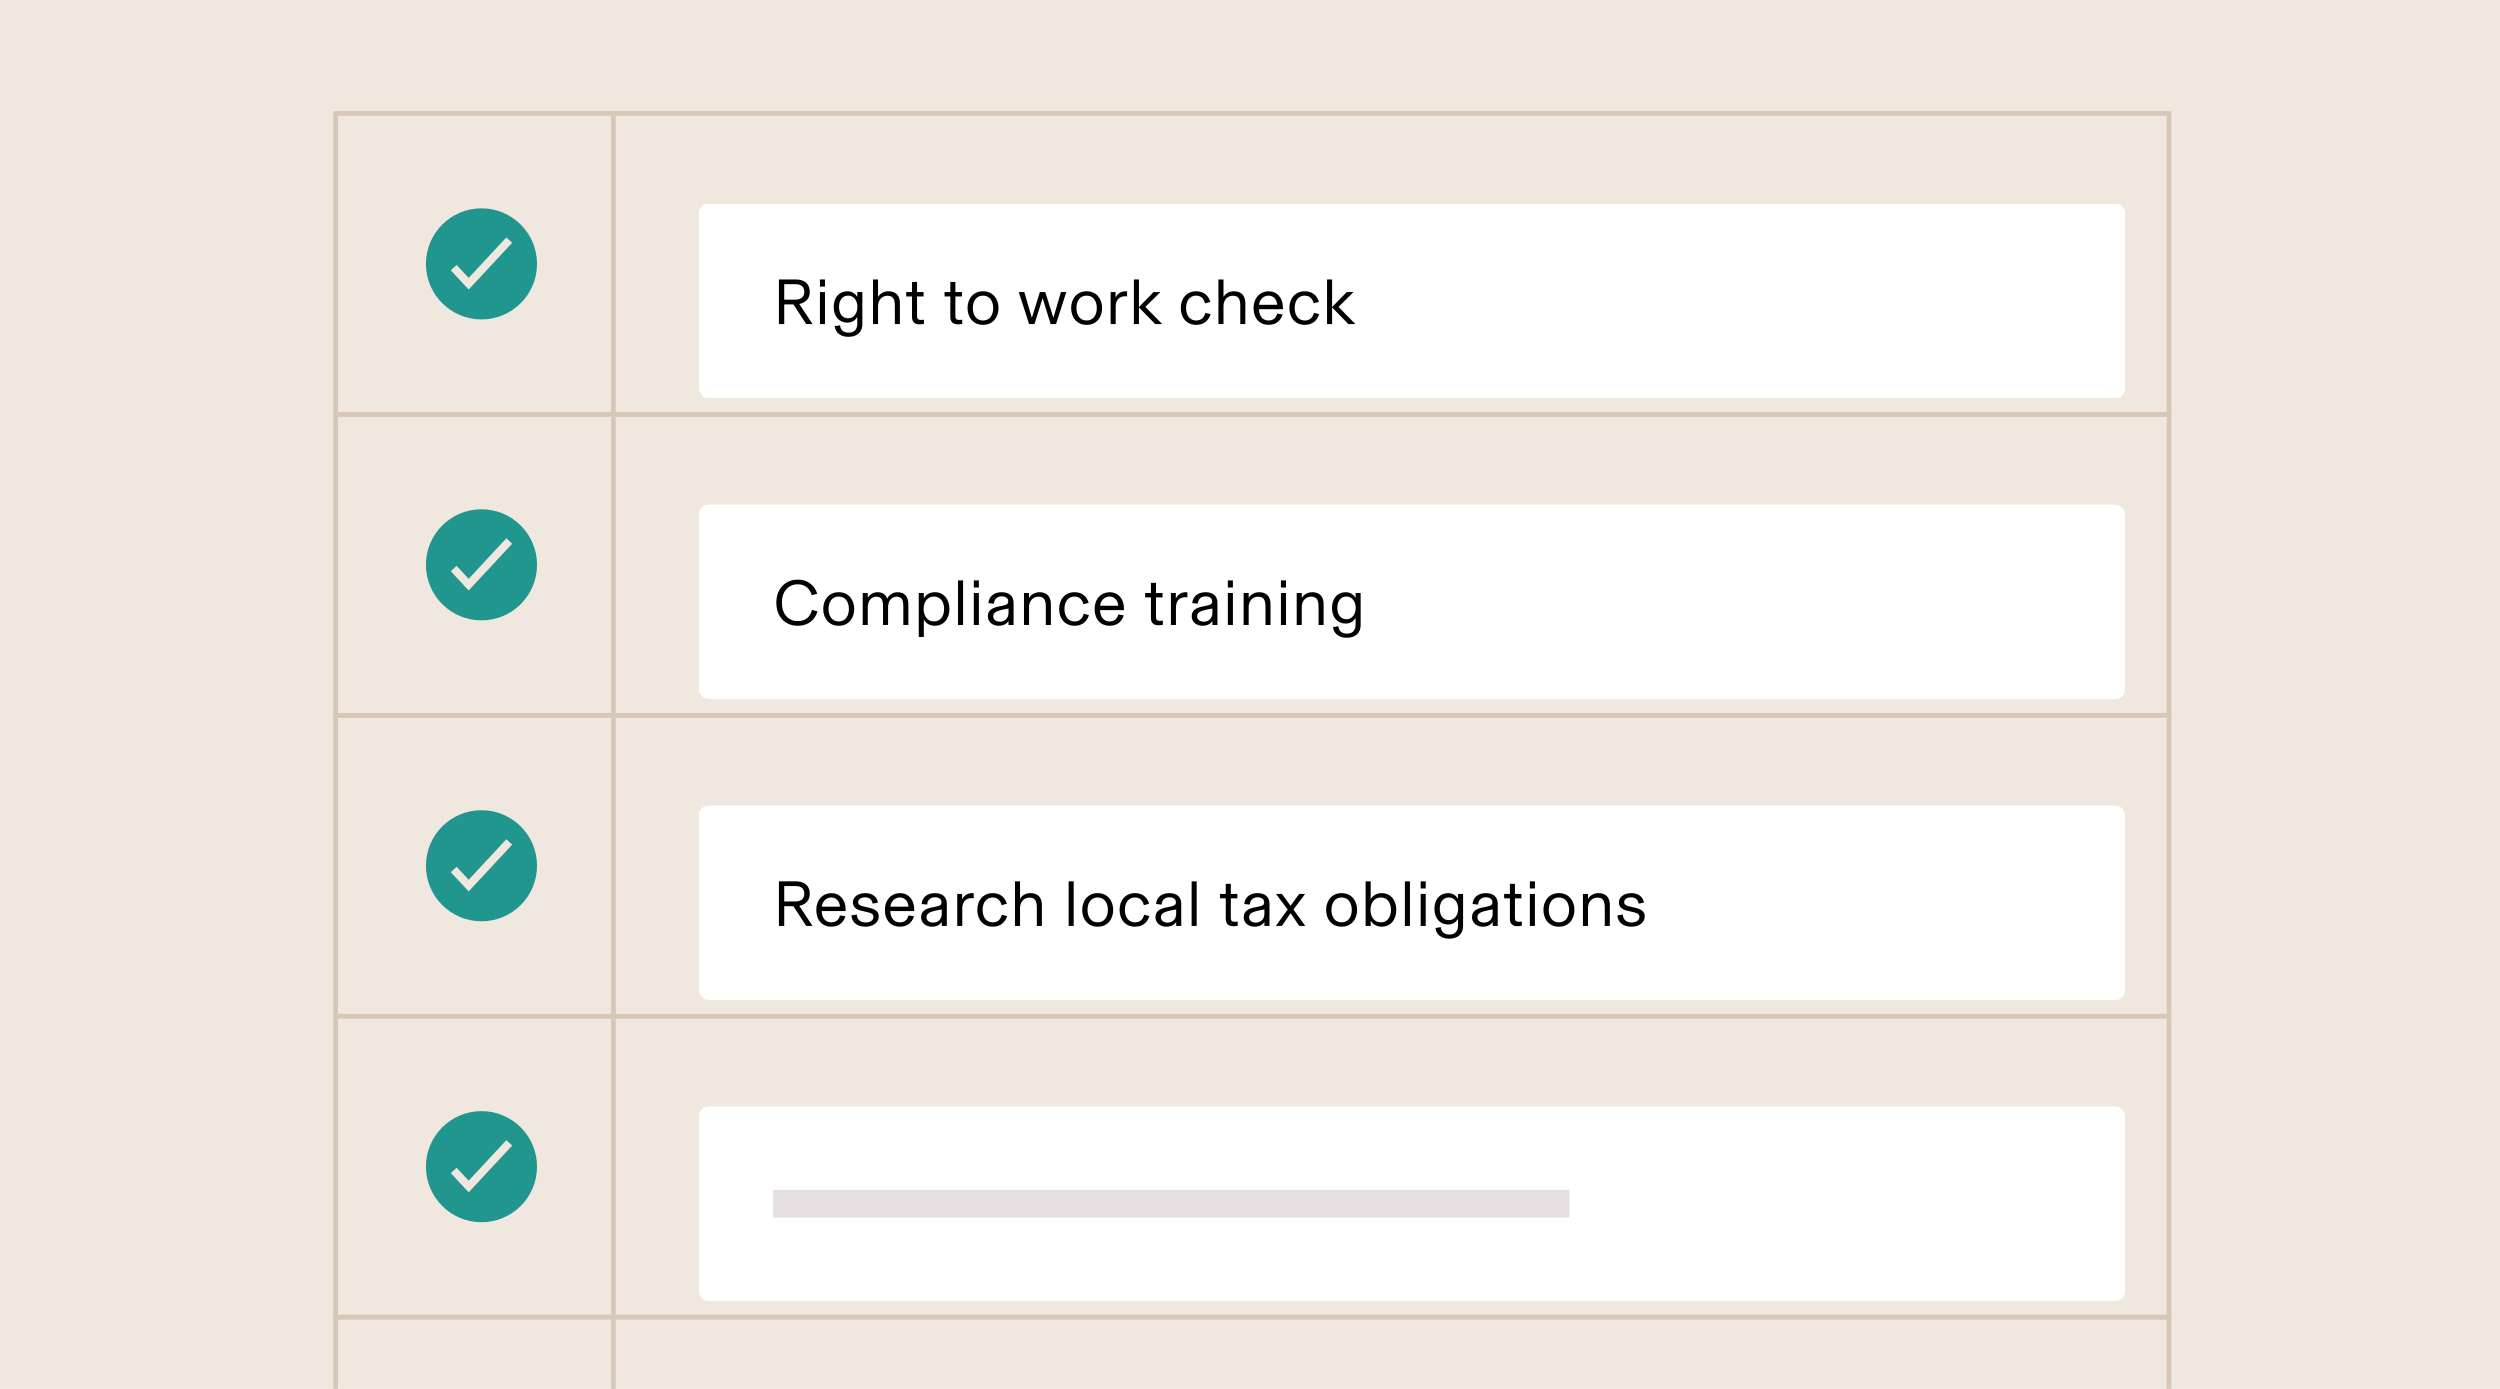 <?xml version="1.0" encoding="utf-8"?>
<svg xmlns="http://www.w3.org/2000/svg" width="540" height="300" viewBox="0 0 540 300" fill="none">
<g clip-path="url(#clip0_591_15980)">
<rect width="540" height="300" fill="#F0E8DF"/>
<path fill-rule="evenodd" clip-rule="evenodd" d="M92 57C92 50.373 97.373 45 104 45C110.627 45 116 50.373 116 57C116 63.627 110.627 69 104 69C97.373 69 92 63.627 92 57ZM101.231 62.544L110.628 52.441L109.372 51.273L101.231 60.027L98.628 57.228L97.372 58.396L101.231 62.544Z" fill="#20968F"/>
<rect x="132.25" y="25.25" width="0.5" height="63.5" stroke="#D6C7B7" stroke-width="0.5"/>
<g filter="url(#filter0_d_591_15980)">
<rect x="149" y="36" width="308" height="42" rx="2" fill="white" shape-rendering="crispEdges"/>
<path d="M173.512 62H172.14L169.382 57.744H167.394V62H166.246V52.368H169.914C171.664 52.368 172.91 53.208 172.91 55.07C172.91 56.498 172.014 57.394 170.642 57.66L173.512 62ZM169.9 53.39H167.394V56.722H169.76C171.006 56.722 171.72 56.148 171.72 55.07C171.72 53.992 171.118 53.39 169.9 53.39ZM176.196 53.908H175.104V52.368H176.196V53.908ZM176.196 62H175.104V55.084H176.196V62ZM181.271 64.758C179.647 64.758 178.443 63.918 178.303 62.448L179.451 62.266C179.563 63.344 180.249 63.862 181.313 63.862C182.405 63.862 183.175 63.274 183.175 61.916V60.474C182.839 61.02 182.195 61.692 181.019 61.692C179.311 61.692 178.079 60.404 178.079 58.304C178.079 56.204 179.311 54.916 181.019 54.916C182.195 54.916 182.839 55.588 183.175 56.134V55.084H184.267V61.986C184.267 63.932 182.909 64.758 181.271 64.758ZM181.201 60.754C182.489 60.754 183.203 59.578 183.203 58.304C183.203 57.03 182.489 55.854 181.201 55.854C179.955 55.854 179.227 56.862 179.227 58.304C179.227 59.746 179.955 60.754 181.201 60.754ZM187.661 62H186.569V52.368H187.661V56.12H187.675C188.109 55.406 188.851 54.916 189.929 54.916C191.511 54.916 192.379 55.868 192.379 57.464V62H191.287V58.08C191.287 56.694 190.965 55.882 189.691 55.882C188.417 55.882 187.661 56.918 187.661 58.094V62ZM196.601 62.056C195.789 62.056 195.229 61.72 195.047 60.992C195.005 60.824 194.991 60.628 194.991 60.432V56.036H193.745V55.084H194.991V52.9H196.083V55.084H197.497V56.036H196.083V60.292C196.083 60.894 196.349 61.104 196.909 61.104C197.175 61.104 197.343 61.09 197.567 61.048V61.972C197.231 62.028 196.993 62.056 196.601 62.056ZM204.881 62.056C204.069 62.056 203.509 61.72 203.327 60.992C203.285 60.824 203.271 60.628 203.271 60.432V56.036H202.025V55.084H203.271V52.9H204.363V55.084H205.777V56.036H204.363V60.292C204.363 60.894 204.629 61.104 205.189 61.104C205.455 61.104 205.623 61.09 205.847 61.048V61.972C205.511 62.028 205.273 62.056 204.881 62.056ZM210.332 62.168C208.162 62.168 206.986 60.488 206.986 58.542C206.986 56.61 208.162 54.916 210.332 54.916C212.502 54.916 213.678 56.61 213.678 58.542C213.678 60.488 212.502 62.168 210.332 62.168ZM210.332 61.23C211.83 61.23 212.53 59.984 212.53 58.542C212.53 57.114 211.83 55.854 210.332 55.854C208.834 55.854 208.134 57.1 208.134 58.542C208.134 59.998 208.834 61.23 210.332 61.23ZM221.449 62H220.287L218.047 55.084H219.251L220.875 60.642H220.889L222.611 55.084H223.773L225.523 60.628H225.537L227.161 55.084H228.323L226.097 62H224.935L223.213 56.4H223.199L221.449 62ZM232.711 62.168C230.541 62.168 229.365 60.488 229.365 58.542C229.365 56.61 230.541 54.916 232.711 54.916C234.881 54.916 236.057 56.61 236.057 58.542C236.057 60.488 234.881 62.168 232.711 62.168ZM232.711 61.23C234.209 61.23 234.909 59.984 234.909 58.542C234.909 57.114 234.209 55.854 232.711 55.854C231.213 55.854 230.513 57.1 230.513 58.542C230.513 59.998 231.213 61.23 232.711 61.23ZM241.061 54.916C241.243 54.916 241.369 54.93 241.453 54.944V56.022C241.355 56.008 241.215 55.994 240.991 55.994C239.801 55.994 238.989 56.778 238.989 58.192V62H237.897V55.084H238.961V56.302C239.241 55.616 239.983 54.916 241.061 54.916ZM245.397 58.29L249.037 62H247.525L244.011 58.402V62H242.919V52.368H244.011V58.318L247.175 55.084H248.645L245.397 58.29ZM256.379 62.168C254.349 62.168 253.047 60.67 253.047 58.528C253.047 56.414 254.363 54.916 256.379 54.916C258.073 54.916 259.053 55.91 259.431 57.212L258.283 57.52C258.073 56.61 257.499 55.854 256.351 55.854C255.147 55.854 254.195 56.792 254.195 58.528C254.195 60.278 255.119 61.23 256.393 61.23C257.443 61.23 258.101 60.6 258.353 59.564L259.487 59.872C259.081 61.132 258.157 62.168 256.379 62.168ZM262.274 62H261.182V52.368H262.274V56.12H262.288C262.722 55.406 263.464 54.916 264.542 54.916C266.124 54.916 266.992 55.868 266.992 57.464V62H265.9V58.08C265.9 56.694 265.578 55.882 264.304 55.882C263.03 55.882 262.274 56.918 262.274 58.094V62ZM275.105 58.388V58.794H269.939C269.995 60.488 270.933 61.23 271.997 61.23C273.005 61.23 273.635 60.712 273.873 59.732L275.049 59.914C274.713 61.034 273.859 62.168 271.983 62.168C270.205 62.168 268.777 60.908 268.777 58.556C268.777 56.246 270.261 54.916 272.039 54.916C273.789 54.916 275.105 56.288 275.105 58.388ZM269.953 57.842H273.873C273.831 56.764 273.103 55.854 272.039 55.854C270.933 55.854 270.093 56.652 269.953 57.842ZM279.838 62.168C277.808 62.168 276.506 60.67 276.506 58.528C276.506 56.414 277.822 54.916 279.838 54.916C281.532 54.916 282.512 55.91 282.89 57.212L281.742 57.52C281.532 56.61 280.958 55.854 279.81 55.854C278.606 55.854 277.654 56.792 277.654 58.528C277.654 60.278 278.578 61.23 279.852 61.23C280.902 61.23 281.56 60.6 281.812 59.564L282.946 59.872C282.54 61.132 281.616 62.168 279.838 62.168ZM287.119 58.29L290.759 62H289.247L285.733 58.402V62H284.641V52.368H285.733V58.318L288.897 55.084H290.367L287.119 58.29Z" fill="black"/>
</g>
<rect x="72.5" y="24.5" width="396" height="65" stroke="#D6C7B7"/>
<path fill-rule="evenodd" clip-rule="evenodd" d="M92 122C92 115.373 97.373 110 104 110C110.627 110 116 115.373 116 122C116 128.627 110.627 134 104 134C97.373 134 92 128.627 92 122ZM101.231 127.544L110.628 117.441L109.372 116.273L101.231 125.027L98.628 122.228L97.372 123.396L101.231 127.544Z" fill="#20968F"/>
<rect x="132.25" y="90.25" width="0.5" height="63.5" stroke="#D6C7B7" stroke-width="0.5"/>
<g filter="url(#filter1_d_591_15980)">
<rect x="149" y="101" width="308" height="42" rx="2" fill="white"/>
<path d="M170.32 127.168C167.478 127.168 165.686 125.096 165.686 122.184C165.686 119.328 167.478 117.2 170.334 117.2C172.686 117.2 174.086 118.712 174.52 120.252L173.33 120.574C172.994 119.286 172 118.208 170.334 118.208C168.206 118.208 166.89 119.818 166.89 122.184C166.89 124.578 168.206 126.16 170.334 126.16C172.056 126.16 173.022 125.194 173.4 123.738L174.576 124.06C174.086 125.796 172.658 127.168 170.32 127.168ZM179.164 127.168C176.994 127.168 175.818 125.488 175.818 123.542C175.818 121.61 176.994 119.916 179.164 119.916C181.334 119.916 182.51 121.61 182.51 123.542C182.51 125.488 181.334 127.168 179.164 127.168ZM179.164 126.23C180.662 126.23 181.362 124.984 181.362 123.542C181.362 122.114 180.662 120.854 179.164 120.854C177.666 120.854 176.966 122.1 176.966 123.542C176.966 124.998 177.666 126.23 179.164 126.23ZM185.442 127H184.35V120.084H185.442V121.106H185.456C185.75 120.546 186.506 119.916 187.556 119.916C188.704 119.916 189.348 120.518 189.642 121.288C189.894 120.798 190.594 119.916 191.854 119.916C193.492 119.916 194.206 121.008 194.206 122.478V127H193.114V123.052C193.114 121.68 192.876 120.882 191.644 120.882C190.552 120.882 189.824 121.876 189.824 123.136V127H188.732V123.052C188.732 121.68 188.494 120.882 187.262 120.882C186.17 120.882 185.442 121.876 185.442 123.136V127ZM197.546 129.59H196.454V120.084H197.546V121.246C197.896 120.63 198.638 119.916 199.94 119.916C201.788 119.916 203.076 121.372 203.076 123.542C203.076 125.712 201.788 127.168 199.94 127.168C198.638 127.168 197.896 126.454 197.546 125.838V129.59ZM199.73 126.23C201.214 126.23 201.928 125.012 201.928 123.542C201.928 122.072 201.214 120.854 199.73 120.854C198.26 120.854 197.504 122.114 197.504 123.542C197.504 124.97 198.26 126.23 199.73 126.23ZM206.026 127H204.934V117.368H206.026V127ZM209.435 118.908H208.343V117.368H209.435V118.908ZM209.435 127H208.343V120.084H209.435V127ZM213.697 127.168C212.521 127.168 211.373 126.426 211.373 125.138C211.373 123.892 212.199 123.318 213.641 123.024L214.649 122.814C215.433 122.646 215.783 122.492 215.783 121.876C215.783 121.246 215.251 120.812 214.355 120.812C213.389 120.812 212.745 121.414 212.689 122.394L211.499 122.268C211.597 120.784 212.759 119.916 214.355 119.916C216.007 119.916 216.931 120.77 216.931 122.184V127H215.839V126.146H215.825C215.503 126.706 214.775 127.168 213.697 127.168ZM213.963 126.286C215.013 126.286 215.839 125.586 215.839 124.354V123.444C214.187 123.724 213.459 123.934 213.039 124.214C212.731 124.424 212.535 124.718 212.535 125.124C212.535 125.81 213.109 126.286 213.963 126.286ZM220.271 127H219.179V120.084H220.271V121.12H220.285C220.691 120.476 221.475 119.916 222.539 119.916C224.121 119.916 224.989 120.868 224.989 122.464V127H223.897V123.08C223.897 121.694 223.575 120.882 222.301 120.882C221.027 120.882 220.271 121.918 220.271 123.094V127ZM230.105 127.168C228.075 127.168 226.773 125.67 226.773 123.528C226.773 121.414 228.089 119.916 230.105 119.916C231.799 119.916 232.779 120.91 233.157 122.212L232.009 122.52C231.799 121.61 231.225 120.854 230.077 120.854C228.873 120.854 227.921 121.792 227.921 123.528C227.921 125.278 228.845 126.23 230.119 126.23C231.169 126.23 231.827 125.6 232.079 124.564L233.213 124.872C232.807 126.132 231.883 127.168 230.105 127.168ZM240.775 123.388V123.794H235.609C235.665 125.488 236.603 126.23 237.667 126.23C238.675 126.23 239.305 125.712 239.543 124.732L240.719 124.914C240.383 126.034 239.529 127.168 237.653 127.168C235.875 127.168 234.447 125.908 234.447 123.556C234.447 121.246 235.931 119.916 237.709 119.916C239.459 119.916 240.775 121.288 240.775 123.388ZM235.623 122.842H239.543C239.501 121.764 238.773 120.854 237.709 120.854C236.603 120.854 235.763 121.652 235.623 122.842ZM248.213 127.056C247.401 127.056 246.841 126.72 246.659 125.992C246.617 125.824 246.603 125.628 246.603 125.432V121.036H245.357V120.084H246.603V117.9H247.695V120.084H249.109V121.036H247.695V125.292C247.695 125.894 247.961 126.104 248.521 126.104C248.787 126.104 248.955 126.09 249.179 126.048V126.972C248.843 127.028 248.605 127.056 248.213 127.056ZM254.081 119.916C254.263 119.916 254.389 119.93 254.473 119.944V121.022C254.375 121.008 254.235 120.994 254.011 120.994C252.821 120.994 252.009 121.778 252.009 123.192V127H250.917V120.084H251.981V121.302C252.261 120.616 253.003 119.916 254.081 119.916ZM257.734 127.168C256.558 127.168 255.41 126.426 255.41 125.138C255.41 123.892 256.236 123.318 257.678 123.024L258.686 122.814C259.47 122.646 259.82 122.492 259.82 121.876C259.82 121.246 259.288 120.812 258.392 120.812C257.426 120.812 256.782 121.414 256.726 122.394L255.536 122.268C255.634 120.784 256.796 119.916 258.392 119.916C260.044 119.916 260.968 120.77 260.968 122.184V127H259.876V126.146H259.862C259.54 126.706 258.812 127.168 257.734 127.168ZM258 126.286C259.05 126.286 259.876 125.586 259.876 124.354V123.444C258.224 123.724 257.496 123.934 257.076 124.214C256.768 124.424 256.572 124.718 256.572 125.124C256.572 125.81 257.146 126.286 258 126.286ZM264.308 118.908H263.216V117.368H264.308V118.908ZM264.308 127H263.216V120.084H264.308V127ZM267.716 127H266.624V120.084H267.716V121.12H267.73C268.136 120.476 268.92 119.916 269.984 119.916C271.566 119.916 272.434 120.868 272.434 122.464V127H271.342V123.08C271.342 121.694 271.02 120.882 269.746 120.882C268.472 120.882 267.716 121.918 267.716 123.094V127ZM275.773 118.908H274.681V117.368H275.773V118.908ZM275.773 127H274.681V120.084H275.773V127ZM279.181 127H278.089V120.084H279.181V121.12H279.195C279.601 120.476 280.385 119.916 281.449 119.916C283.031 119.916 283.899 120.868 283.899 122.464V127H282.807V123.08C282.807 121.694 282.485 120.882 281.211 120.882C279.937 120.882 279.181 121.918 279.181 123.094V127ZM288.903 129.758C287.279 129.758 286.075 128.918 285.935 127.448L287.083 127.266C287.195 128.344 287.881 128.862 288.945 128.862C290.037 128.862 290.807 128.274 290.807 126.916V125.474C290.471 126.02 289.827 126.692 288.651 126.692C286.943 126.692 285.711 125.404 285.711 123.304C285.711 121.204 286.943 119.916 288.651 119.916C289.827 119.916 290.471 120.588 290.807 121.134V120.084H291.899V126.986C291.899 128.932 290.541 129.758 288.903 129.758ZM288.833 125.754C290.121 125.754 290.835 124.578 290.835 123.304C290.835 122.03 290.121 120.854 288.833 120.854C287.587 120.854 286.859 121.862 286.859 123.304C286.859 124.746 287.587 125.754 288.833 125.754Z" fill="black"/>
</g>
<rect x="72.5" y="89.5" width="396" height="65" stroke="#D6C7B7"/>
<path fill-rule="evenodd" clip-rule="evenodd" d="M92 187C92 180.373 97.373 175 104 175C110.627 175 116 180.373 116 187C116 193.627 110.627 199 104 199C97.373 199 92 193.627 92 187ZM101.231 192.544L110.628 182.441L109.372 181.273L101.231 190.027L98.628 187.228L97.372 188.396L101.231 192.544Z" fill="#20968F"/>
<rect x="132.25" y="155.25" width="0.5" height="63.5" stroke="#D6C7B7" stroke-width="0.5"/>
<g filter="url(#filter2_d_591_15980)">
<rect x="149" y="166" width="308" height="42" rx="2" fill="white"/>
<path d="M173.512 192H172.14L169.382 187.744H167.394V192H166.246V182.368H169.914C171.664 182.368 172.91 183.208 172.91 185.07C172.91 186.498 172.014 187.394 170.642 187.66L173.512 192ZM169.9 183.39H167.394V186.722H169.76C171.006 186.722 171.72 186.148 171.72 185.07C171.72 183.992 171.118 183.39 169.9 183.39ZM180.656 188.388V188.794H175.49C175.546 190.488 176.484 191.23 177.548 191.23C178.556 191.23 179.186 190.712 179.424 189.732L180.6 189.914C180.264 191.034 179.41 192.168 177.534 192.168C175.756 192.168 174.328 190.908 174.328 188.556C174.328 186.246 175.812 184.916 177.59 184.916C179.34 184.916 180.656 186.288 180.656 188.388ZM175.504 187.842H179.424C179.382 186.764 178.654 185.854 177.59 185.854C176.484 185.854 175.644 186.652 175.504 187.842ZM184.94 192.168C183.274 192.168 182.042 191.37 181.902 189.718L183.064 189.536C183.134 190.712 183.946 191.258 184.954 191.258C185.962 191.258 186.662 190.81 186.662 190.054C186.662 189.354 186.06 189.186 185.038 188.948L184.016 188.71C182.98 188.472 182.224 187.954 182.224 186.904C182.224 185.756 183.344 184.916 184.912 184.916C186.41 184.916 187.446 185.686 187.628 186.974L186.48 187.184C186.368 186.288 185.724 185.826 184.856 185.826C183.946 185.826 183.372 186.274 183.372 186.848C183.372 187.45 183.778 187.618 184.618 187.814L185.64 188.052C186.998 188.374 187.81 188.808 187.81 189.942C187.81 191.314 186.536 192.168 184.94 192.168ZM195.47 188.388V188.794H190.304C190.36 190.488 191.298 191.23 192.362 191.23C193.37 191.23 194 190.712 194.238 189.732L195.414 189.914C195.078 191.034 194.224 192.168 192.348 192.168C190.57 192.168 189.142 190.908 189.142 188.556C189.142 186.246 190.626 184.916 192.404 184.916C194.154 184.916 195.47 186.288 195.47 188.388ZM190.318 187.842H194.238C194.196 186.764 193.468 185.854 192.404 185.854C191.298 185.854 190.458 186.652 190.318 187.842ZM199.279 192.168C198.103 192.168 196.955 191.426 196.955 190.138C196.955 188.892 197.781 188.318 199.223 188.024L200.231 187.814C201.015 187.646 201.365 187.492 201.365 186.876C201.365 186.246 200.833 185.812 199.937 185.812C198.971 185.812 198.327 186.414 198.271 187.394L197.081 187.268C197.179 185.784 198.341 184.916 199.937 184.916C201.589 184.916 202.513 185.77 202.513 187.184V192H201.421V191.146H201.407C201.085 191.706 200.357 192.168 199.279 192.168ZM199.545 191.286C200.595 191.286 201.421 190.586 201.421 189.354V188.444C199.769 188.724 199.041 188.934 198.621 189.214C198.313 189.424 198.117 189.718 198.117 190.124C198.117 190.81 198.691 191.286 199.545 191.286ZM207.925 184.916C208.107 184.916 208.233 184.93 208.317 184.944V186.022C208.219 186.008 208.079 185.994 207.855 185.994C206.665 185.994 205.853 186.778 205.853 188.192V192H204.761V185.084H205.825V186.302C206.105 185.616 206.847 184.916 207.925 184.916ZM212.433 192.168C210.403 192.168 209.101 190.67 209.101 188.528C209.101 186.414 210.417 184.916 212.433 184.916C214.127 184.916 215.107 185.91 215.485 187.212L214.337 187.52C214.127 186.61 213.553 185.854 212.405 185.854C211.201 185.854 210.249 186.792 210.249 188.528C210.249 190.278 211.173 191.23 212.447 191.23C213.497 191.23 214.155 190.6 214.407 189.564L215.541 189.872C215.135 191.132 214.211 192.168 212.433 192.168ZM218.329 192H217.237V182.368H218.329V186.12H218.343C218.777 185.406 219.519 184.916 220.597 184.916C222.179 184.916 223.047 185.868 223.047 187.464V192H221.955V188.08C221.955 186.694 221.633 185.882 220.359 185.882C219.085 185.882 218.329 186.918 218.329 188.094V192ZM229.917 192H228.825V182.368H229.917V192ZM235.103 192.168C232.933 192.168 231.757 190.488 231.757 188.542C231.757 186.61 232.933 184.916 235.103 184.916C237.273 184.916 238.449 186.61 238.449 188.542C238.449 190.488 237.273 192.168 235.103 192.168ZM235.103 191.23C236.601 191.23 237.301 189.984 237.301 188.542C237.301 187.114 236.601 185.854 235.103 185.854C233.605 185.854 232.905 187.1 232.905 188.542C232.905 189.998 233.605 191.23 235.103 191.23ZM243.16 192.168C241.13 192.168 239.828 190.67 239.828 188.528C239.828 186.414 241.144 184.916 243.16 184.916C244.854 184.916 245.834 185.91 246.212 187.212L245.064 187.52C244.854 186.61 244.28 185.854 243.132 185.854C241.928 185.854 240.976 186.792 240.976 188.528C240.976 190.278 241.9 191.23 243.174 191.23C244.224 191.23 244.882 190.6 245.134 189.564L246.268 189.872C245.862 191.132 244.938 192.168 243.16 192.168ZM249.91 192.168C248.734 192.168 247.586 191.426 247.586 190.138C247.586 188.892 248.412 188.318 249.854 188.024L250.862 187.814C251.646 187.646 251.996 187.492 251.996 186.876C251.996 186.246 251.464 185.812 250.568 185.812C249.602 185.812 248.958 186.414 248.902 187.394L247.712 187.268C247.81 185.784 248.972 184.916 250.568 184.916C252.22 184.916 253.144 185.77 253.144 187.184V192H252.052V191.146H252.038C251.716 191.706 250.988 192.168 249.91 192.168ZM250.176 191.286C251.226 191.286 252.052 190.586 252.052 189.354V188.444C250.4 188.724 249.672 188.934 249.252 189.214C248.944 189.424 248.748 189.718 248.748 190.124C248.748 190.81 249.322 191.286 250.176 191.286ZM256.483 192H255.391V182.368H256.483V192ZM264.375 192.056C263.563 192.056 263.003 191.72 262.821 190.992C262.779 190.824 262.765 190.628 262.765 190.432V186.036H261.519V185.084H262.765V182.9H263.857V185.084H265.271V186.036H263.857V190.292C263.857 190.894 264.123 191.104 264.683 191.104C264.949 191.104 265.117 191.09 265.341 191.048V191.972C265.005 192.028 264.767 192.056 264.375 192.056ZM268.97 192.168C267.794 192.168 266.646 191.426 266.646 190.138C266.646 188.892 267.472 188.318 268.914 188.024L269.922 187.814C270.706 187.646 271.056 187.492 271.056 186.876C271.056 186.246 270.524 185.812 269.628 185.812C268.662 185.812 268.018 186.414 267.962 187.394L266.772 187.268C266.87 185.784 268.032 184.916 269.628 184.916C271.28 184.916 272.204 185.77 272.204 187.184V192H271.112V191.146H271.098C270.776 191.706 270.048 192.168 268.97 192.168ZM269.236 191.286C270.286 191.286 271.112 190.586 271.112 189.354V188.444C269.46 188.724 268.732 188.934 268.312 189.214C268.004 189.424 267.808 189.718 267.808 190.124C267.808 190.81 268.382 191.286 269.236 191.286ZM274.886 192H273.584L276.146 188.458L273.612 185.084H274.9L276.762 187.646L278.624 185.084H279.912L277.378 188.458L279.94 192H278.638L276.762 189.242L274.886 192ZM287.789 192.168C285.619 192.168 284.443 190.488 284.443 188.542C284.443 186.61 285.619 184.916 287.789 184.916C289.959 184.916 291.135 186.61 291.135 188.542C291.135 190.488 289.959 192.168 287.789 192.168ZM287.789 191.23C289.287 191.23 289.987 189.984 289.987 188.542C289.987 187.114 289.287 185.854 287.789 185.854C286.291 185.854 285.591 187.1 285.591 188.542C285.591 189.998 286.291 191.23 287.789 191.23ZM296.461 192.168C295.159 192.168 294.417 191.454 294.067 190.838V192H292.975V182.368H294.067V186.246C294.417 185.63 295.159 184.916 296.461 184.916C298.309 184.916 299.597 186.372 299.597 188.542C299.597 190.712 298.309 192.168 296.461 192.168ZM296.251 191.23C297.735 191.23 298.449 190.012 298.449 188.542C298.449 187.072 297.735 185.854 296.251 185.854C294.781 185.854 294.025 187.114 294.025 188.542C294.025 189.97 294.781 191.23 296.251 191.23ZM302.548 192H301.456V182.368H302.548V192ZM305.956 183.908H304.864V182.368H305.956V183.908ZM305.956 192H304.864V185.084H305.956V192ZM311.03 194.758C309.406 194.758 308.202 193.918 308.062 192.448L309.21 192.266C309.322 193.344 310.008 193.862 311.072 193.862C312.164 193.862 312.934 193.274 312.934 191.916V190.474C312.598 191.02 311.954 191.692 310.778 191.692C309.07 191.692 307.838 190.404 307.838 188.304C307.838 186.204 309.07 184.916 310.778 184.916C311.954 184.916 312.598 185.588 312.934 186.134V185.084H314.026V191.986C314.026 193.932 312.668 194.758 311.03 194.758ZM310.96 190.754C312.248 190.754 312.962 189.578 312.962 188.304C312.962 187.03 312.248 185.854 310.96 185.854C309.714 185.854 308.986 186.862 308.986 188.304C308.986 189.746 309.714 190.754 310.96 190.754ZM318.275 192.168C317.099 192.168 315.951 191.426 315.951 190.138C315.951 188.892 316.777 188.318 318.219 188.024L319.227 187.814C320.011 187.646 320.361 187.492 320.361 186.876C320.361 186.246 319.829 185.812 318.933 185.812C317.967 185.812 317.323 186.414 317.267 187.394L316.077 187.268C316.175 185.784 317.337 184.916 318.933 184.916C320.585 184.916 321.509 185.77 321.509 187.184V192H320.417V191.146H320.403C320.081 191.706 319.353 192.168 318.275 192.168ZM318.541 191.286C319.591 191.286 320.417 190.586 320.417 189.354V188.444C318.765 188.724 318.037 188.934 317.617 189.214C317.309 189.424 317.113 189.718 317.113 190.124C317.113 190.81 317.687 191.286 318.541 191.286ZM325.746 192.056C324.934 192.056 324.374 191.72 324.192 190.992C324.15 190.824 324.136 190.628 324.136 190.432V186.036H322.89V185.084H324.136V182.9H325.228V185.084H326.642V186.036H325.228V190.292C325.228 190.894 325.494 191.104 326.054 191.104C326.32 191.104 326.488 191.09 326.712 191.048V191.972C326.376 192.028 326.138 192.056 325.746 192.056ZM329.542 183.908H328.45V182.368H329.542V183.908ZM329.542 192H328.45V185.084H329.542V192ZM334.728 192.168C332.558 192.168 331.382 190.488 331.382 188.542C331.382 186.61 332.558 184.916 334.728 184.916C336.898 184.916 338.074 186.61 338.074 188.542C338.074 190.488 336.898 192.168 334.728 192.168ZM334.728 191.23C336.226 191.23 336.926 189.984 336.926 188.542C336.926 187.114 336.226 185.854 334.728 185.854C333.23 185.854 332.53 187.1 332.53 188.542C332.53 189.998 333.23 191.23 334.728 191.23ZM341.007 192H339.915V185.084H341.007V186.12H341.021C341.427 185.476 342.211 184.916 343.275 184.916C344.857 184.916 345.725 185.868 345.725 187.464V192H344.633V188.08C344.633 186.694 344.311 185.882 343.037 185.882C341.763 185.882 341.007 186.918 341.007 188.094V192ZM350.394 192.168C348.728 192.168 347.496 191.37 347.356 189.718L348.518 189.536C348.588 190.712 349.4 191.258 350.408 191.258C351.416 191.258 352.116 190.81 352.116 190.054C352.116 189.354 351.514 189.186 350.492 188.948L349.47 188.71C348.434 188.472 347.678 187.954 347.678 186.904C347.678 185.756 348.798 184.916 350.366 184.916C351.864 184.916 352.9 185.686 353.082 186.974L351.934 187.184C351.822 186.288 351.178 185.826 350.31 185.826C349.4 185.826 348.826 186.274 348.826 186.848C348.826 187.45 349.232 187.618 350.072 187.814L351.094 188.052C352.452 188.374 353.264 188.808 353.264 189.942C353.264 191.314 351.99 192.168 350.394 192.168Z" fill="black"/>
</g>
<rect x="72.5" y="154.5" width="396" height="65" stroke="#D6C7B7"/>
<path fill-rule="evenodd" clip-rule="evenodd" d="M92 252C92 245.373 97.373 240 104 240C110.627 240 116 245.373 116 252C116 258.627 110.627 264 104 264C97.373 264 92 258.627 92 252ZM101.231 257.544L110.628 247.441L109.372 246.273L101.231 255.027L98.628 252.228L97.372 253.396L101.231 257.544Z" fill="#20968F"/>
<rect x="132.25" y="220.25" width="0.5" height="63.5" stroke="#D6C7B7" stroke-width="0.5"/>
<g filter="url(#filter3_d_591_15980)">
<rect x="149" y="231" width="308" height="42" rx="2" fill="white"/>
<rect opacity="0.15" x="165" y="249" width="172" height="6" fill="#502D3C"/>
</g>
<rect x="72.5" y="219.5" width="396" height="65" stroke="#D6C7B7"/>
<rect x="132.25" y="285.25" width="0.5" height="63.5" stroke="#D6C7B7" stroke-width="0.5"/>
<rect x="72.5" y="284.5" width="396" height="65" stroke="#D6C7B7"/>
</g>
<defs>
<filter id="filter0_d_591_15980" x="139" y="32" width="332" height="66" filterUnits="userSpaceOnUse" color-interpolation-filters="sRGB">
<feFlood flood-opacity="0" result="BackgroundImageFix"/>
<feColorMatrix in="SourceAlpha" type="matrix" values="0 0 0 0 0 0 0 0 0 0 0 0 0 0 0 0 0 0 127 0" result="hardAlpha"/>
<feOffset dx="2" dy="8"/>
<feGaussianBlur stdDeviation="6"/>
<feComposite in2="hardAlpha" operator="out"/>
<feColorMatrix type="matrix" values="0 0 0 0 0 0 0 0 0 0 0 0 0 0 0 0 0 0 0.08 0"/>
<feBlend mode="normal" in2="BackgroundImageFix" result="effect1_dropShadow_591_15980"/>
<feBlend mode="normal" in="SourceGraphic" in2="effect1_dropShadow_591_15980" result="shape"/>
</filter>
<filter id="filter1_d_591_15980" x="139" y="97" width="332" height="66" filterUnits="userSpaceOnUse" color-interpolation-filters="sRGB">
<feFlood flood-opacity="0" result="BackgroundImageFix"/>
<feColorMatrix in="SourceAlpha" type="matrix" values="0 0 0 0 0 0 0 0 0 0 0 0 0 0 0 0 0 0 127 0" result="hardAlpha"/>
<feOffset dx="2" dy="8"/>
<feGaussianBlur stdDeviation="6"/>
<feComposite in2="hardAlpha" operator="out"/>
<feColorMatrix type="matrix" values="0 0 0 0 0 0 0 0 0 0 0 0 0 0 0 0 0 0 0.08 0"/>
<feBlend mode="normal" in2="BackgroundImageFix" result="effect1_dropShadow_591_15980"/>
<feBlend mode="normal" in="SourceGraphic" in2="effect1_dropShadow_591_15980" result="shape"/>
</filter>
<filter id="filter2_d_591_15980" x="139" y="162" width="332" height="66" filterUnits="userSpaceOnUse" color-interpolation-filters="sRGB">
<feFlood flood-opacity="0" result="BackgroundImageFix"/>
<feColorMatrix in="SourceAlpha" type="matrix" values="0 0 0 0 0 0 0 0 0 0 0 0 0 0 0 0 0 0 127 0" result="hardAlpha"/>
<feOffset dx="2" dy="8"/>
<feGaussianBlur stdDeviation="6"/>
<feComposite in2="hardAlpha" operator="out"/>
<feColorMatrix type="matrix" values="0 0 0 0 0 0 0 0 0 0 0 0 0 0 0 0 0 0 0.08 0"/>
<feBlend mode="normal" in2="BackgroundImageFix" result="effect1_dropShadow_591_15980"/>
<feBlend mode="normal" in="SourceGraphic" in2="effect1_dropShadow_591_15980" result="shape"/>
</filter>
<filter id="filter3_d_591_15980" x="139" y="227" width="332" height="66" filterUnits="userSpaceOnUse" color-interpolation-filters="sRGB">
<feFlood flood-opacity="0" result="BackgroundImageFix"/>
<feColorMatrix in="SourceAlpha" type="matrix" values="0 0 0 0 0 0 0 0 0 0 0 0 0 0 0 0 0 0 127 0" result="hardAlpha"/>
<feOffset dx="2" dy="8"/>
<feGaussianBlur stdDeviation="6"/>
<feComposite in2="hardAlpha" operator="out"/>
<feColorMatrix type="matrix" values="0 0 0 0 0 0 0 0 0 0 0 0 0 0 0 0 0 0 0.08 0"/>
<feBlend mode="normal" in2="BackgroundImageFix" result="effect1_dropShadow_591_15980"/>
<feBlend mode="normal" in="SourceGraphic" in2="effect1_dropShadow_591_15980" result="shape"/>
</filter>
<clipPath id="clip0_591_15980">
<rect width="540" height="300" fill="white"/>
</clipPath>
</defs>
</svg>